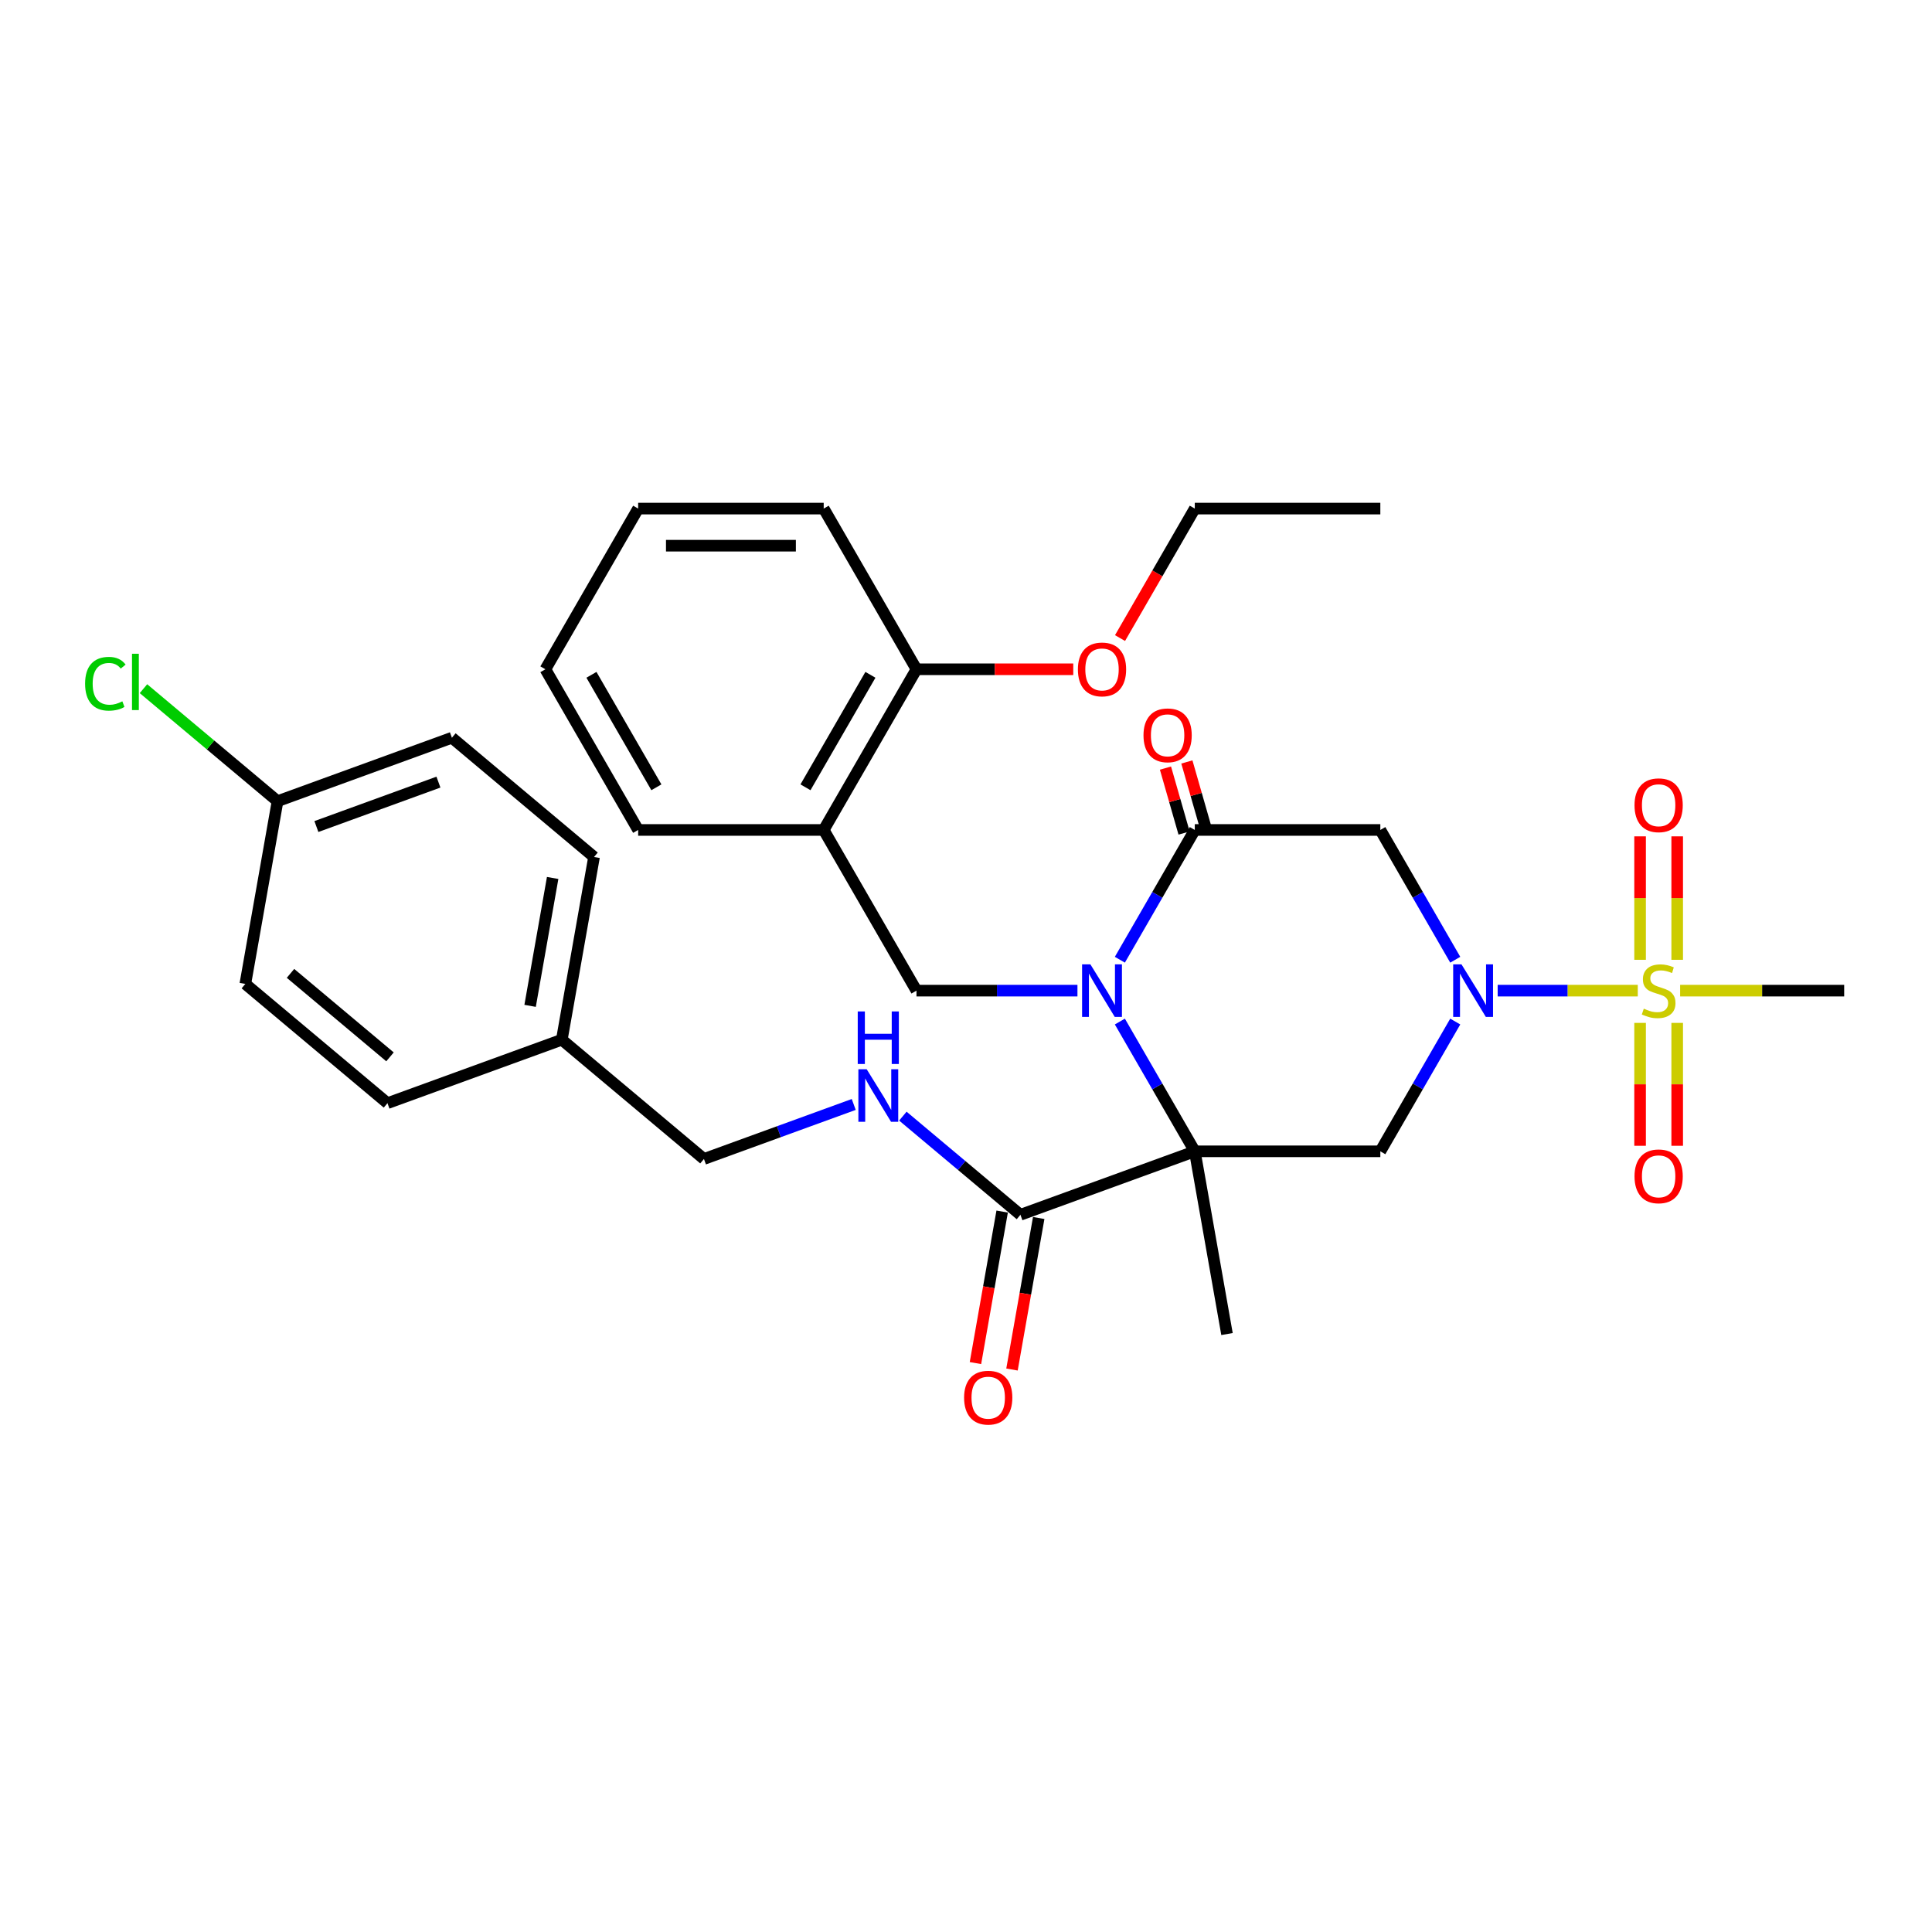 <?xml version='1.0' encoding='iso-8859-1'?>
<svg version='1.1' baseProfile='full'
              xmlns='http://www.w3.org/2000/svg'
                      xmlns:rdkit='http://www.rdkit.org/xml'
                      xmlns:xlink='http://www.w3.org/1999/xlink'
                  xml:space='preserve'
width='1000px' height='1000px' viewBox='0 0 1000 1000'>
<!-- END OF HEADER -->
<rect style='opacity:1.0;fill:#FFFFFF;stroke:none' width='1000' height='1000' x='0' y='0'> </rect>
<path class='bond-0' d='M 618.419,595.923 L 599.029,562.338' style='fill:none;fill-rule:evenodd;stroke:#000000;stroke-width:6px;stroke-linecap:butt;stroke-linejoin:miter;stroke-opacity:1' />
<path class='bond-0' d='M 599.029,562.338 L 579.639,528.753' style='fill:none;fill-rule:evenodd;stroke:#0000FF;stroke-width:6px;stroke-linecap:butt;stroke-linejoin:miter;stroke-opacity:1' />
<path class='bond-4' d='M 618.419,595.923 L 714.455,595.923' style='fill:none;fill-rule:evenodd;stroke:#000000;stroke-width:6px;stroke-linecap:butt;stroke-linejoin:miter;stroke-opacity:1' />
<path class='bond-6' d='M 618.419,595.923 L 528.175,628.77' style='fill:none;fill-rule:evenodd;stroke:#000000;stroke-width:6px;stroke-linecap:butt;stroke-linejoin:miter;stroke-opacity:1' />
<path class='bond-15' d='M 618.419,595.923 L 635.096,690.5' style='fill:none;fill-rule:evenodd;stroke:#000000;stroke-width:6px;stroke-linecap:butt;stroke-linejoin:miter;stroke-opacity:1' />
<path class='bond-3' d='M 579.639,496.754 L 599.029,463.169' style='fill:none;fill-rule:evenodd;stroke:#0000FF;stroke-width:6px;stroke-linecap:butt;stroke-linejoin:miter;stroke-opacity:1' />
<path class='bond-3' d='M 599.029,463.169 L 618.419,429.584' style='fill:none;fill-rule:evenodd;stroke:#000000;stroke-width:6px;stroke-linecap:butt;stroke-linejoin:miter;stroke-opacity:1' />
<path class='bond-7' d='M 557.686,512.754 L 516.026,512.754' style='fill:none;fill-rule:evenodd;stroke:#0000FF;stroke-width:6px;stroke-linecap:butt;stroke-linejoin:miter;stroke-opacity:1' />
<path class='bond-7' d='M 516.026,512.754 L 474.365,512.754' style='fill:none;fill-rule:evenodd;stroke:#000000;stroke-width:6px;stroke-linecap:butt;stroke-linejoin:miter;stroke-opacity:1' />
<path class='bond-1' d='M 753.236,528.753 L 733.846,562.338' style='fill:none;fill-rule:evenodd;stroke:#0000FF;stroke-width:6px;stroke-linecap:butt;stroke-linejoin:miter;stroke-opacity:1' />
<path class='bond-1' d='M 733.846,562.338 L 714.455,595.923' style='fill:none;fill-rule:evenodd;stroke:#000000;stroke-width:6px;stroke-linecap:butt;stroke-linejoin:miter;stroke-opacity:1' />
<path class='bond-2' d='M 775.189,512.754 L 811.447,512.754' style='fill:none;fill-rule:evenodd;stroke:#0000FF;stroke-width:6px;stroke-linecap:butt;stroke-linejoin:miter;stroke-opacity:1' />
<path class='bond-2' d='M 811.447,512.754 L 847.706,512.754' style='fill:none;fill-rule:evenodd;stroke:#CCCC00;stroke-width:6px;stroke-linecap:butt;stroke-linejoin:miter;stroke-opacity:1' />
<path class='bond-5' d='M 753.236,496.754 L 733.846,463.169' style='fill:none;fill-rule:evenodd;stroke:#0000FF;stroke-width:6px;stroke-linecap:butt;stroke-linejoin:miter;stroke-opacity:1' />
<path class='bond-5' d='M 733.846,463.169 L 714.455,429.584' style='fill:none;fill-rule:evenodd;stroke:#000000;stroke-width:6px;stroke-linecap:butt;stroke-linejoin:miter;stroke-opacity:1' />
<path class='bond-10' d='M 868.113,496.793 L 868.113,464.843' style='fill:none;fill-rule:evenodd;stroke:#CCCC00;stroke-width:6px;stroke-linecap:butt;stroke-linejoin:miter;stroke-opacity:1' />
<path class='bond-10' d='M 868.113,464.843 L 868.113,432.894' style='fill:none;fill-rule:evenodd;stroke:#FF0000;stroke-width:6px;stroke-linecap:butt;stroke-linejoin:miter;stroke-opacity:1' />
<path class='bond-10' d='M 848.906,496.793 L 848.906,464.843' style='fill:none;fill-rule:evenodd;stroke:#CCCC00;stroke-width:6px;stroke-linecap:butt;stroke-linejoin:miter;stroke-opacity:1' />
<path class='bond-10' d='M 848.906,464.843 L 848.906,432.894' style='fill:none;fill-rule:evenodd;stroke:#FF0000;stroke-width:6px;stroke-linecap:butt;stroke-linejoin:miter;stroke-opacity:1' />
<path class='bond-11' d='M 848.906,529.445 L 848.906,561.249' style='fill:none;fill-rule:evenodd;stroke:#CCCC00;stroke-width:6px;stroke-linecap:butt;stroke-linejoin:miter;stroke-opacity:1' />
<path class='bond-11' d='M 848.906,561.249 L 848.906,593.054' style='fill:none;fill-rule:evenodd;stroke:#FF0000;stroke-width:6px;stroke-linecap:butt;stroke-linejoin:miter;stroke-opacity:1' />
<path class='bond-11' d='M 868.113,529.445 L 868.113,561.249' style='fill:none;fill-rule:evenodd;stroke:#CCCC00;stroke-width:6px;stroke-linecap:butt;stroke-linejoin:miter;stroke-opacity:1' />
<path class='bond-11' d='M 868.113,561.249 L 868.113,593.054' style='fill:none;fill-rule:evenodd;stroke:#FF0000;stroke-width:6px;stroke-linecap:butt;stroke-linejoin:miter;stroke-opacity:1' />
<path class='bond-16' d='M 869.63,512.754 L 912.088,512.754' style='fill:none;fill-rule:evenodd;stroke:#CCCC00;stroke-width:6px;stroke-linecap:butt;stroke-linejoin:miter;stroke-opacity:1' />
<path class='bond-16' d='M 912.088,512.754 L 954.545,512.754' style='fill:none;fill-rule:evenodd;stroke:#000000;stroke-width:6px;stroke-linecap:butt;stroke-linejoin:miter;stroke-opacity:1' />
<path class='bond-12' d='M 623.958,427.996 L 619.141,411.191' style='fill:none;fill-rule:evenodd;stroke:#000000;stroke-width:6px;stroke-linecap:butt;stroke-linejoin:miter;stroke-opacity:1' />
<path class='bond-12' d='M 619.141,411.191 L 614.323,394.386' style='fill:none;fill-rule:evenodd;stroke:#FF0000;stroke-width:6px;stroke-linecap:butt;stroke-linejoin:miter;stroke-opacity:1' />
<path class='bond-12' d='M 612.88,431.172 L 608.063,414.367' style='fill:none;fill-rule:evenodd;stroke:#000000;stroke-width:6px;stroke-linecap:butt;stroke-linejoin:miter;stroke-opacity:1' />
<path class='bond-12' d='M 608.063,414.367 L 603.245,397.562' style='fill:none;fill-rule:evenodd;stroke:#FF0000;stroke-width:6px;stroke-linecap:butt;stroke-linejoin:miter;stroke-opacity:1' />
<path class='bond-32' d='M 618.419,429.584 L 714.455,429.584' style='fill:none;fill-rule:evenodd;stroke:#000000;stroke-width:6px;stroke-linecap:butt;stroke-linejoin:miter;stroke-opacity:1' />
<path class='bond-9' d='M 528.175,628.77 L 497.749,603.239' style='fill:none;fill-rule:evenodd;stroke:#000000;stroke-width:6px;stroke-linecap:butt;stroke-linejoin:miter;stroke-opacity:1' />
<path class='bond-9' d='M 497.749,603.239 L 467.322,577.708' style='fill:none;fill-rule:evenodd;stroke:#0000FF;stroke-width:6px;stroke-linecap:butt;stroke-linejoin:miter;stroke-opacity:1' />
<path class='bond-13' d='M 518.717,627.102 L 511.803,666.314' style='fill:none;fill-rule:evenodd;stroke:#000000;stroke-width:6px;stroke-linecap:butt;stroke-linejoin:miter;stroke-opacity:1' />
<path class='bond-13' d='M 511.803,666.314 L 504.889,705.526' style='fill:none;fill-rule:evenodd;stroke:#FF0000;stroke-width:6px;stroke-linecap:butt;stroke-linejoin:miter;stroke-opacity:1' />
<path class='bond-13' d='M 537.633,630.437 L 530.719,669.649' style='fill:none;fill-rule:evenodd;stroke:#000000;stroke-width:6px;stroke-linecap:butt;stroke-linejoin:miter;stroke-opacity:1' />
<path class='bond-13' d='M 530.719,669.649 L 523.805,708.861' style='fill:none;fill-rule:evenodd;stroke:#FF0000;stroke-width:6px;stroke-linecap:butt;stroke-linejoin:miter;stroke-opacity:1' />
<path class='bond-8' d='M 474.365,512.754 L 426.347,429.584' style='fill:none;fill-rule:evenodd;stroke:#000000;stroke-width:6px;stroke-linecap:butt;stroke-linejoin:miter;stroke-opacity:1' />
<path class='bond-14' d='M 426.347,429.584 L 474.365,346.414' style='fill:none;fill-rule:evenodd;stroke:#000000;stroke-width:6px;stroke-linecap:butt;stroke-linejoin:miter;stroke-opacity:1' />
<path class='bond-14' d='M 416.916,407.505 L 450.529,349.286' style='fill:none;fill-rule:evenodd;stroke:#000000;stroke-width:6px;stroke-linecap:butt;stroke-linejoin:miter;stroke-opacity:1' />
<path class='bond-26' d='M 426.347,429.584 L 330.311,429.584' style='fill:none;fill-rule:evenodd;stroke:#000000;stroke-width:6px;stroke-linecap:butt;stroke-linejoin:miter;stroke-opacity:1' />
<path class='bond-17' d='M 441.892,571.667 L 403.127,585.776' style='fill:none;fill-rule:evenodd;stroke:#0000FF;stroke-width:6px;stroke-linecap:butt;stroke-linejoin:miter;stroke-opacity:1' />
<path class='bond-17' d='M 403.127,585.776 L 364.363,599.885' style='fill:none;fill-rule:evenodd;stroke:#000000;stroke-width:6px;stroke-linecap:butt;stroke-linejoin:miter;stroke-opacity:1' />
<path class='bond-25' d='M 474.365,346.414 L 514.941,346.414' style='fill:none;fill-rule:evenodd;stroke:#000000;stroke-width:6px;stroke-linecap:butt;stroke-linejoin:miter;stroke-opacity:1' />
<path class='bond-25' d='M 514.941,346.414 L 555.516,346.414' style='fill:none;fill-rule:evenodd;stroke:#FF0000;stroke-width:6px;stroke-linecap:butt;stroke-linejoin:miter;stroke-opacity:1' />
<path class='bond-27' d='M 474.365,346.414 L 426.347,263.245' style='fill:none;fill-rule:evenodd;stroke:#000000;stroke-width:6px;stroke-linecap:butt;stroke-linejoin:miter;stroke-opacity:1' />
<path class='bond-19' d='M 364.363,599.885 L 290.795,538.154' style='fill:none;fill-rule:evenodd;stroke:#000000;stroke-width:6px;stroke-linecap:butt;stroke-linejoin:miter;stroke-opacity:1' />
<path class='bond-18' d='M 143.659,414.693 L 233.904,381.847' style='fill:none;fill-rule:evenodd;stroke:#000000;stroke-width:6px;stroke-linecap:butt;stroke-linejoin:miter;stroke-opacity:1' />
<path class='bond-18' d='M 163.765,427.815 L 226.936,404.822' style='fill:none;fill-rule:evenodd;stroke:#000000;stroke-width:6px;stroke-linecap:butt;stroke-linejoin:miter;stroke-opacity:1' />
<path class='bond-20' d='M 143.659,414.693 L 108.959,385.576' style='fill:none;fill-rule:evenodd;stroke:#000000;stroke-width:6px;stroke-linecap:butt;stroke-linejoin:miter;stroke-opacity:1' />
<path class='bond-20' d='M 108.959,385.576 L 74.259,356.459' style='fill:none;fill-rule:evenodd;stroke:#00CC00;stroke-width:6px;stroke-linecap:butt;stroke-linejoin:miter;stroke-opacity:1' />
<path class='bond-33' d='M 143.659,414.693 L 126.983,509.27' style='fill:none;fill-rule:evenodd;stroke:#000000;stroke-width:6px;stroke-linecap:butt;stroke-linejoin:miter;stroke-opacity:1' />
<path class='bond-23' d='M 290.795,538.154 L 200.551,571.001' style='fill:none;fill-rule:evenodd;stroke:#000000;stroke-width:6px;stroke-linecap:butt;stroke-linejoin:miter;stroke-opacity:1' />
<path class='bond-24' d='M 290.795,538.154 L 307.471,443.577' style='fill:none;fill-rule:evenodd;stroke:#000000;stroke-width:6px;stroke-linecap:butt;stroke-linejoin:miter;stroke-opacity:1' />
<path class='bond-24' d='M 274.381,520.632 L 286.055,454.429' style='fill:none;fill-rule:evenodd;stroke:#000000;stroke-width:6px;stroke-linecap:butt;stroke-linejoin:miter;stroke-opacity:1' />
<path class='bond-21' d='M 126.983,509.27 L 200.551,571.001' style='fill:none;fill-rule:evenodd;stroke:#000000;stroke-width:6px;stroke-linecap:butt;stroke-linejoin:miter;stroke-opacity:1' />
<path class='bond-21' d='M 150.364,503.816 L 201.862,547.027' style='fill:none;fill-rule:evenodd;stroke:#000000;stroke-width:6px;stroke-linecap:butt;stroke-linejoin:miter;stroke-opacity:1' />
<path class='bond-22' d='M 233.904,381.847 L 307.471,443.577' style='fill:none;fill-rule:evenodd;stroke:#000000;stroke-width:6px;stroke-linecap:butt;stroke-linejoin:miter;stroke-opacity:1' />
<path class='bond-28' d='M 579.727,330.261 L 599.073,296.753' style='fill:none;fill-rule:evenodd;stroke:#FF0000;stroke-width:6px;stroke-linecap:butt;stroke-linejoin:miter;stroke-opacity:1' />
<path class='bond-28' d='M 599.073,296.753 L 618.419,263.245' style='fill:none;fill-rule:evenodd;stroke:#000000;stroke-width:6px;stroke-linecap:butt;stroke-linejoin:miter;stroke-opacity:1' />
<path class='bond-29' d='M 330.311,429.584 L 282.293,346.414' style='fill:none;fill-rule:evenodd;stroke:#000000;stroke-width:6px;stroke-linecap:butt;stroke-linejoin:miter;stroke-opacity:1' />
<path class='bond-29' d='M 339.743,407.505 L 306.13,349.286' style='fill:none;fill-rule:evenodd;stroke:#000000;stroke-width:6px;stroke-linecap:butt;stroke-linejoin:miter;stroke-opacity:1' />
<path class='bond-34' d='M 426.347,263.245 L 330.311,263.245' style='fill:none;fill-rule:evenodd;stroke:#000000;stroke-width:6px;stroke-linecap:butt;stroke-linejoin:miter;stroke-opacity:1' />
<path class='bond-34' d='M 411.942,282.452 L 344.717,282.452' style='fill:none;fill-rule:evenodd;stroke:#000000;stroke-width:6px;stroke-linecap:butt;stroke-linejoin:miter;stroke-opacity:1' />
<path class='bond-30' d='M 618.419,263.245 L 714.455,263.245' style='fill:none;fill-rule:evenodd;stroke:#000000;stroke-width:6px;stroke-linecap:butt;stroke-linejoin:miter;stroke-opacity:1' />
<path class='bond-31' d='M 282.293,346.414 L 330.311,263.245' style='fill:none;fill-rule:evenodd;stroke:#000000;stroke-width:6px;stroke-linecap:butt;stroke-linejoin:miter;stroke-opacity:1' />
<path  class='atom-1' d='M 564.39 499.155
L 573.302 513.56
Q 574.185 514.982, 575.607 517.556
Q 577.028 520.129, 577.105 520.283
L 577.105 499.155
L 580.716 499.155
L 580.716 526.352
L 576.989 526.352
L 567.424 510.603
Q 566.31 508.759, 565.119 506.646
Q 563.967 504.533, 563.621 503.88
L 563.621 526.352
L 560.087 526.352
L 560.087 499.155
L 564.39 499.155
' fill='#0000FF'/>
<path  class='atom-2' d='M 756.462 499.155
L 765.374 513.56
Q 766.257 514.982, 767.679 517.556
Q 769.1 520.129, 769.177 520.283
L 769.177 499.155
L 772.788 499.155
L 772.788 526.352
L 769.061 526.352
L 759.496 510.603
Q 758.382 508.759, 757.191 506.646
Q 756.039 504.533, 755.693 503.88
L 755.693 526.352
L 752.159 526.352
L 752.159 499.155
L 756.462 499.155
' fill='#0000FF'/>
<path  class='atom-3' d='M 850.827 522.088
Q 851.134 522.204, 852.402 522.741
Q 853.669 523.279, 855.052 523.625
Q 856.473 523.932, 857.856 523.932
Q 860.43 523.932, 861.928 522.703
Q 863.426 521.435, 863.426 519.246
Q 863.426 517.748, 862.658 516.826
Q 861.928 515.904, 860.776 515.404
Q 859.623 514.905, 857.703 514.329
Q 855.283 513.599, 853.823 512.907
Q 852.402 512.216, 851.364 510.756
Q 850.366 509.296, 850.366 506.838
Q 850.366 503.419, 852.67 501.306
Q 855.014 499.193, 859.623 499.193
Q 862.773 499.193, 866.346 500.692
L 865.462 503.649
Q 862.197 502.305, 859.739 502.305
Q 857.088 502.305, 855.628 503.419
Q 854.169 504.495, 854.207 506.377
Q 854.207 507.837, 854.937 508.72
Q 855.705 509.604, 856.781 510.103
Q 857.895 510.603, 859.739 511.179
Q 862.197 511.947, 863.657 512.715
Q 865.117 513.484, 866.154 515.059
Q 867.23 516.595, 867.23 519.246
Q 867.23 523.01, 864.694 525.046
Q 862.197 527.044, 858.01 527.044
Q 855.59 527.044, 853.746 526.506
Q 851.941 526.007, 849.789 525.123
L 850.827 522.088
' fill='#CCCC00'/>
<path  class='atom-10' d='M 448.595 553.44
L 457.507 567.846
Q 458.391 569.267, 459.812 571.841
Q 461.234 574.414, 461.311 574.568
L 461.311 553.44
L 464.921 553.44
L 464.921 580.638
L 461.195 580.638
L 451.63 564.888
Q 450.516 563.044, 449.325 560.931
Q 448.173 558.818, 447.827 558.165
L 447.827 580.638
L 444.293 580.638
L 444.293 553.44
L 448.595 553.44
' fill='#0000FF'/>
<path  class='atom-10' d='M 443.966 523.523
L 447.654 523.523
L 447.654 535.086
L 461.56 535.086
L 461.56 523.523
L 465.248 523.523
L 465.248 550.72
L 461.56 550.72
L 461.56 538.159
L 447.654 538.159
L 447.654 550.72
L 443.966 550.72
L 443.966 523.523
' fill='#0000FF'/>
<path  class='atom-11' d='M 846.025 416.795
Q 846.025 410.264, 849.252 406.615
Q 852.478 402.965, 858.509 402.965
Q 864.541 402.965, 867.767 406.615
Q 870.994 410.264, 870.994 416.795
Q 870.994 423.402, 867.729 427.166
Q 864.464 430.893, 858.509 430.893
Q 852.517 430.893, 849.252 427.166
Q 846.025 423.44, 846.025 416.795
M 858.509 427.819
Q 862.658 427.819, 864.886 425.054
Q 867.153 422.249, 867.153 416.795
Q 867.153 411.455, 864.886 408.766
Q 862.658 406.038, 858.509 406.038
Q 854.361 406.038, 852.094 408.727
Q 849.866 411.417, 849.866 416.795
Q 849.866 422.288, 852.094 425.054
Q 854.361 427.819, 858.509 427.819
' fill='#FF0000'/>
<path  class='atom-12' d='M 846.025 608.867
Q 846.025 602.336, 849.252 598.687
Q 852.478 595.037, 858.509 595.037
Q 864.541 595.037, 867.767 598.687
Q 870.994 602.336, 870.994 608.867
Q 870.994 615.474, 867.729 619.238
Q 864.464 622.965, 858.509 622.965
Q 852.517 622.965, 849.252 619.238
Q 846.025 615.512, 846.025 608.867
M 858.509 619.891
Q 862.658 619.891, 864.886 617.126
Q 867.153 614.321, 867.153 608.867
Q 867.153 603.527, 864.886 600.838
Q 862.658 598.111, 858.509 598.111
Q 854.361 598.111, 852.094 600.8
Q 849.866 603.489, 849.866 608.867
Q 849.866 614.36, 852.094 617.126
Q 854.361 619.891, 858.509 619.891
' fill='#FF0000'/>
<path  class='atom-13' d='M 591.87 380.6
Q 591.87 374.069, 595.096 370.42
Q 598.323 366.771, 604.354 366.771
Q 610.385 366.771, 613.612 370.42
Q 616.839 374.069, 616.839 380.6
Q 616.839 387.207, 613.574 390.972
Q 610.308 394.698, 604.354 394.698
Q 598.362 394.698, 595.096 390.972
Q 591.87 387.245, 591.87 380.6
M 604.354 391.625
Q 608.503 391.625, 610.731 388.859
Q 612.997 386.055, 612.997 380.6
Q 612.997 375.26, 610.731 372.571
Q 608.503 369.844, 604.354 369.844
Q 600.205 369.844, 597.939 372.533
Q 595.711 375.222, 595.711 380.6
Q 595.711 386.093, 597.939 388.859
Q 600.205 391.625, 604.354 391.625
' fill='#FF0000'/>
<path  class='atom-14' d='M 499.014 723.423
Q 499.014 716.893, 502.241 713.244
Q 505.468 709.594, 511.499 709.594
Q 517.53 709.594, 520.756 713.244
Q 523.983 716.893, 523.983 723.423
Q 523.983 730.031, 520.718 733.795
Q 517.453 737.522, 511.499 737.522
Q 505.506 737.522, 502.241 733.795
Q 499.014 730.069, 499.014 723.423
M 511.499 734.448
Q 515.647 734.448, 517.875 731.683
Q 520.142 728.878, 520.142 723.423
Q 520.142 718.084, 517.875 715.395
Q 515.647 712.667, 511.499 712.667
Q 507.35 712.667, 505.083 715.356
Q 502.855 718.045, 502.855 723.423
Q 502.855 728.917, 505.083 731.683
Q 507.35 734.448, 511.499 734.448
' fill='#FF0000'/>
<path  class='atom-21' d='M 44.047 353.903
Q 44.047 347.142, 47.197 343.608
Q 50.385 340.036, 56.416 340.036
Q 62.024 340.036, 65.021 343.992
L 62.485 346.067
Q 60.296 343.186, 56.416 343.186
Q 52.306 343.186, 50.116 345.951
Q 47.965 348.679, 47.965 353.903
Q 47.965 359.281, 50.193 362.047
Q 52.459 364.813, 56.839 364.813
Q 59.835 364.813, 63.331 363.007
L 64.406 365.888
Q 62.985 366.81, 60.834 367.348
Q 58.682 367.886, 56.301 367.886
Q 50.385 367.886, 47.197 364.275
Q 44.047 360.664, 44.047 353.903
' fill='#00CC00'/>
<path  class='atom-21' d='M 68.324 338.384
L 71.859 338.384
L 71.859 367.54
L 68.324 367.54
L 68.324 338.384
' fill='#00CC00'/>
<path  class='atom-26' d='M 557.917 346.491
Q 557.917 339.961, 561.144 336.311
Q 564.37 332.662, 570.401 332.662
Q 576.432 332.662, 579.659 336.311
Q 582.886 339.961, 582.886 346.491
Q 582.886 353.099, 579.621 356.863
Q 576.356 360.589, 570.401 360.589
Q 564.409 360.589, 561.144 356.863
Q 557.917 353.137, 557.917 346.491
M 570.401 357.516
Q 574.55 357.516, 576.778 354.75
Q 579.045 351.946, 579.045 346.491
Q 579.045 341.152, 576.778 338.463
Q 574.55 335.735, 570.401 335.735
Q 566.253 335.735, 563.986 338.424
Q 561.758 341.113, 561.758 346.491
Q 561.758 351.985, 563.986 354.75
Q 566.253 357.516, 570.401 357.516
' fill='#FF0000'/>
</svg>
